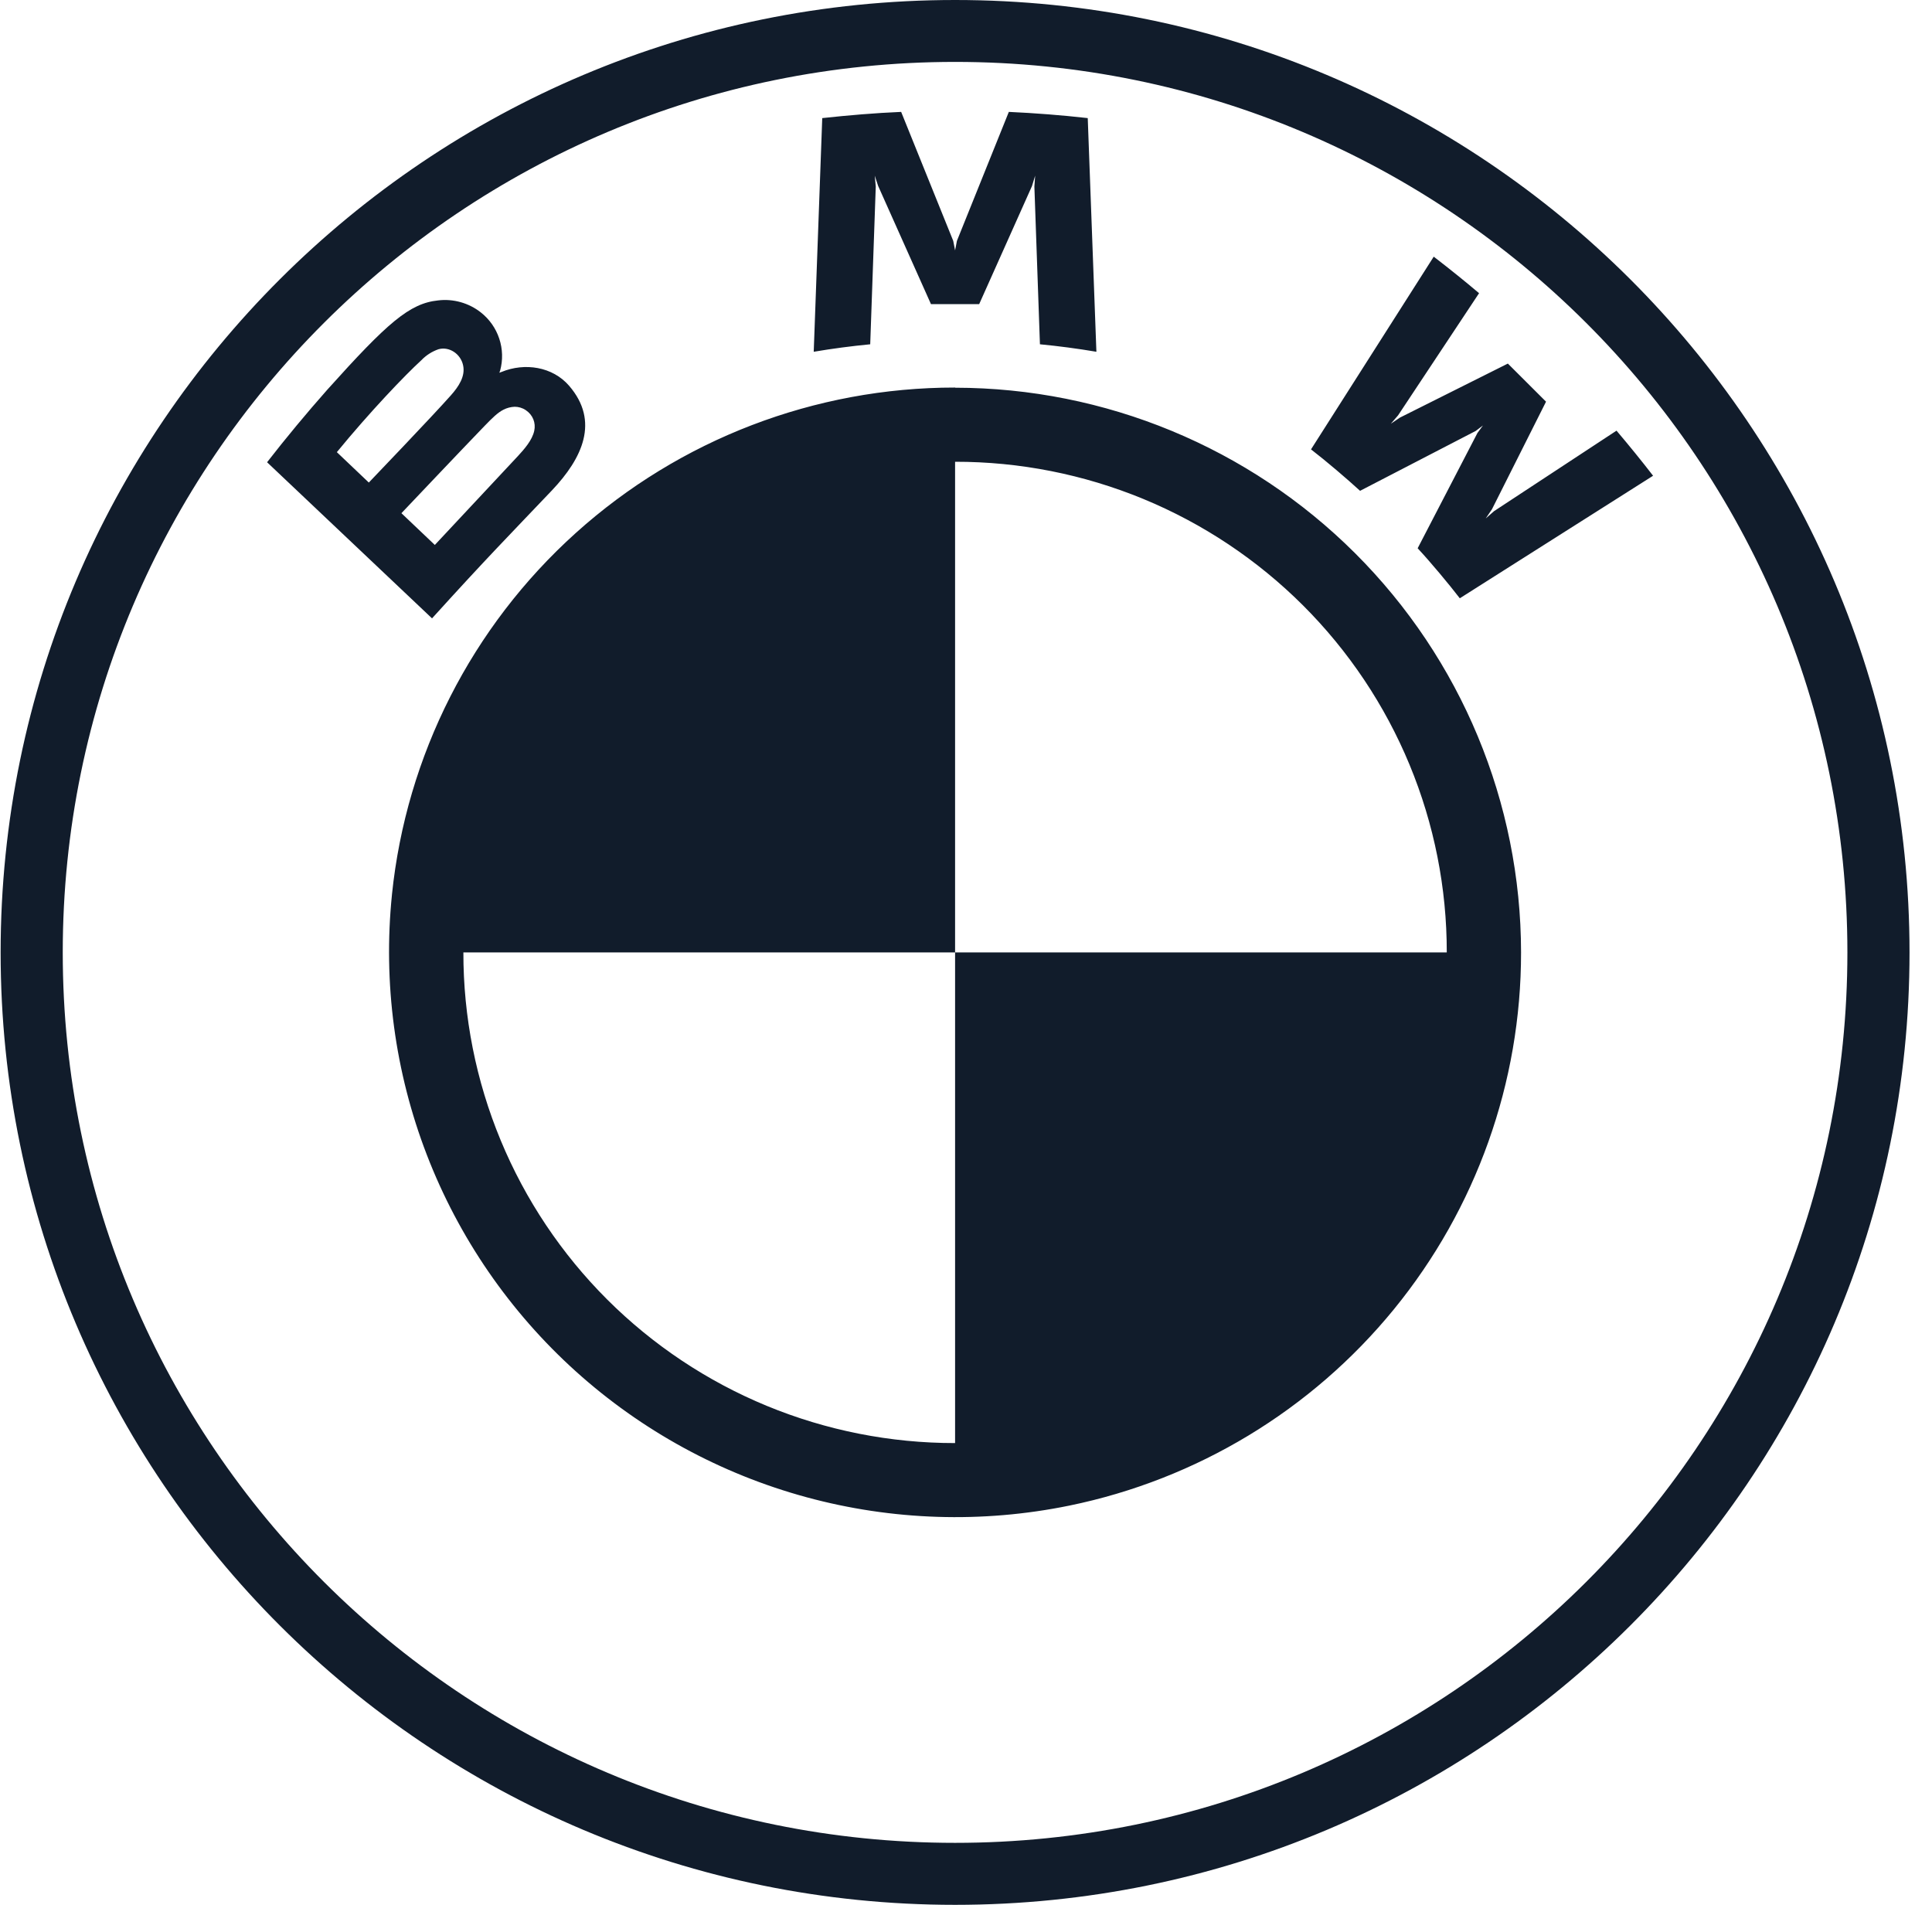 <?xml version="1.0" encoding="UTF-8"?>
<svg xmlns="http://www.w3.org/2000/svg" width="71" height="70" viewBox="0 0 71 70" fill="none">
  <g clip-path="url(#clip0_8892_15934)">
    <path d="M35.099 0C15.728 0 0.023 15.671 0.023 35C0.023 54.329 15.728 70 35.099 70C54.469 70 70.174 54.329 70.174 35C70.174 15.671 54.469 0 35.099 0ZM35.099 2.275C53.209 2.275 67.891 16.925 67.891 35C67.891 53.072 53.212 67.722 35.099 67.722C16.985 67.722 2.306 53.072 2.306 35C2.306 16.928 16.988 2.275 35.099 2.275ZM33.117 4.112C32.152 4.153 31.188 4.235 30.217 4.34L29.904 12.927C30.593 12.81 31.285 12.719 31.98 12.652L32.184 6.854L32.146 6.455L32.272 6.834L34.213 11.177H35.984L37.925 6.837L38.042 6.455L38.013 6.854L38.217 12.652C38.895 12.717 39.6 12.81 40.292 12.927L39.974 4.34C39.01 4.232 38.043 4.156 37.074 4.112L35.166 8.852L35.099 9.202L35.031 8.852L33.117 4.112ZM52.689 9.432L48.179 16.514C48.748 16.952 49.5 17.596 49.982 18.037L54.229 15.838L54.498 15.636L54.296 15.91L52.098 20.148C52.575 20.659 53.261 21.484 53.647 21.986L60.75 17.483C60.315 16.92 59.866 16.368 59.406 15.826L54.907 18.783L54.6 19.052L54.828 18.716L56.816 14.761L55.413 13.361L51.449 15.345L51.113 15.572L51.379 15.263L54.355 10.774C53.829 10.331 53.329 9.925 52.689 9.432ZM16.099 11.04C15.047 11.148 14.235 11.865 12.028 14.321C11.263 15.186 10.525 16.075 9.815 16.987L15.877 22.724C17.885 20.507 18.701 19.685 20.285 18.019C21.405 16.838 22.039 15.482 20.916 14.178C20.308 13.472 19.285 13.318 18.432 13.668L18.35 13.697L18.379 13.621C18.485 13.234 18.474 12.824 18.347 12.444C18.221 12.063 17.985 11.728 17.669 11.48C17.449 11.307 17.198 11.18 16.928 11.104C16.659 11.029 16.377 11.005 16.099 11.04ZM16.117 12.833C16.515 12.725 16.927 13.008 17.017 13.417C17.111 13.825 16.854 14.21 16.567 14.531C15.924 15.26 13.554 17.733 13.554 17.733L12.379 16.616C13.598 15.129 14.895 13.775 15.483 13.239C15.659 13.055 15.876 12.916 16.117 12.833ZM35.099 14.242C29.95 14.24 24.983 16.144 21.16 19.586C17.337 23.028 14.93 27.763 14.404 32.874V32.88C14.074 36.122 14.513 39.397 15.686 42.439C16.859 45.481 18.733 48.205 21.156 50.391C23.579 52.576 26.484 54.162 29.635 55.02C32.787 55.878 36.096 55.984 39.296 55.329C43.986 54.367 48.2 51.819 51.225 48.115C54.25 44.411 55.901 39.778 55.898 35C55.893 29.497 53.699 24.222 49.8 20.331C45.9 16.44 40.613 14.253 35.099 14.248V14.242ZM18.914 14.948C19.052 14.948 19.195 14.986 19.323 15.073C19.581 15.245 19.698 15.54 19.633 15.832C19.557 16.179 19.268 16.505 19.034 16.759L15.98 20.026L14.752 18.859C14.752 18.859 17.052 16.433 17.806 15.654C18.105 15.345 18.297 15.158 18.502 15.056C18.629 14.99 18.772 14.953 18.914 14.948ZM35.099 16.969C37.472 16.966 39.823 17.431 42.017 18.336C44.21 19.241 46.203 20.569 47.882 22.244C49.56 23.919 50.891 25.908 51.798 28.097C52.705 30.285 53.171 32.631 53.168 35H35.099V53.031C32.725 53.033 30.374 52.569 28.18 51.664C25.987 50.759 23.994 49.431 22.315 47.756C20.637 46.081 19.306 44.092 18.399 41.903C17.492 39.715 17.026 37.369 17.029 35H35.099V16.969Z" fill="#111C2B"></path>
  </g>
  <defs>
    <clipPath id="clip0_8892_15934">
      <rect width="70.15" height="70" fill="white" transform="translate(0.023)"></rect>
    </clipPath>
  </defs>
</svg>
